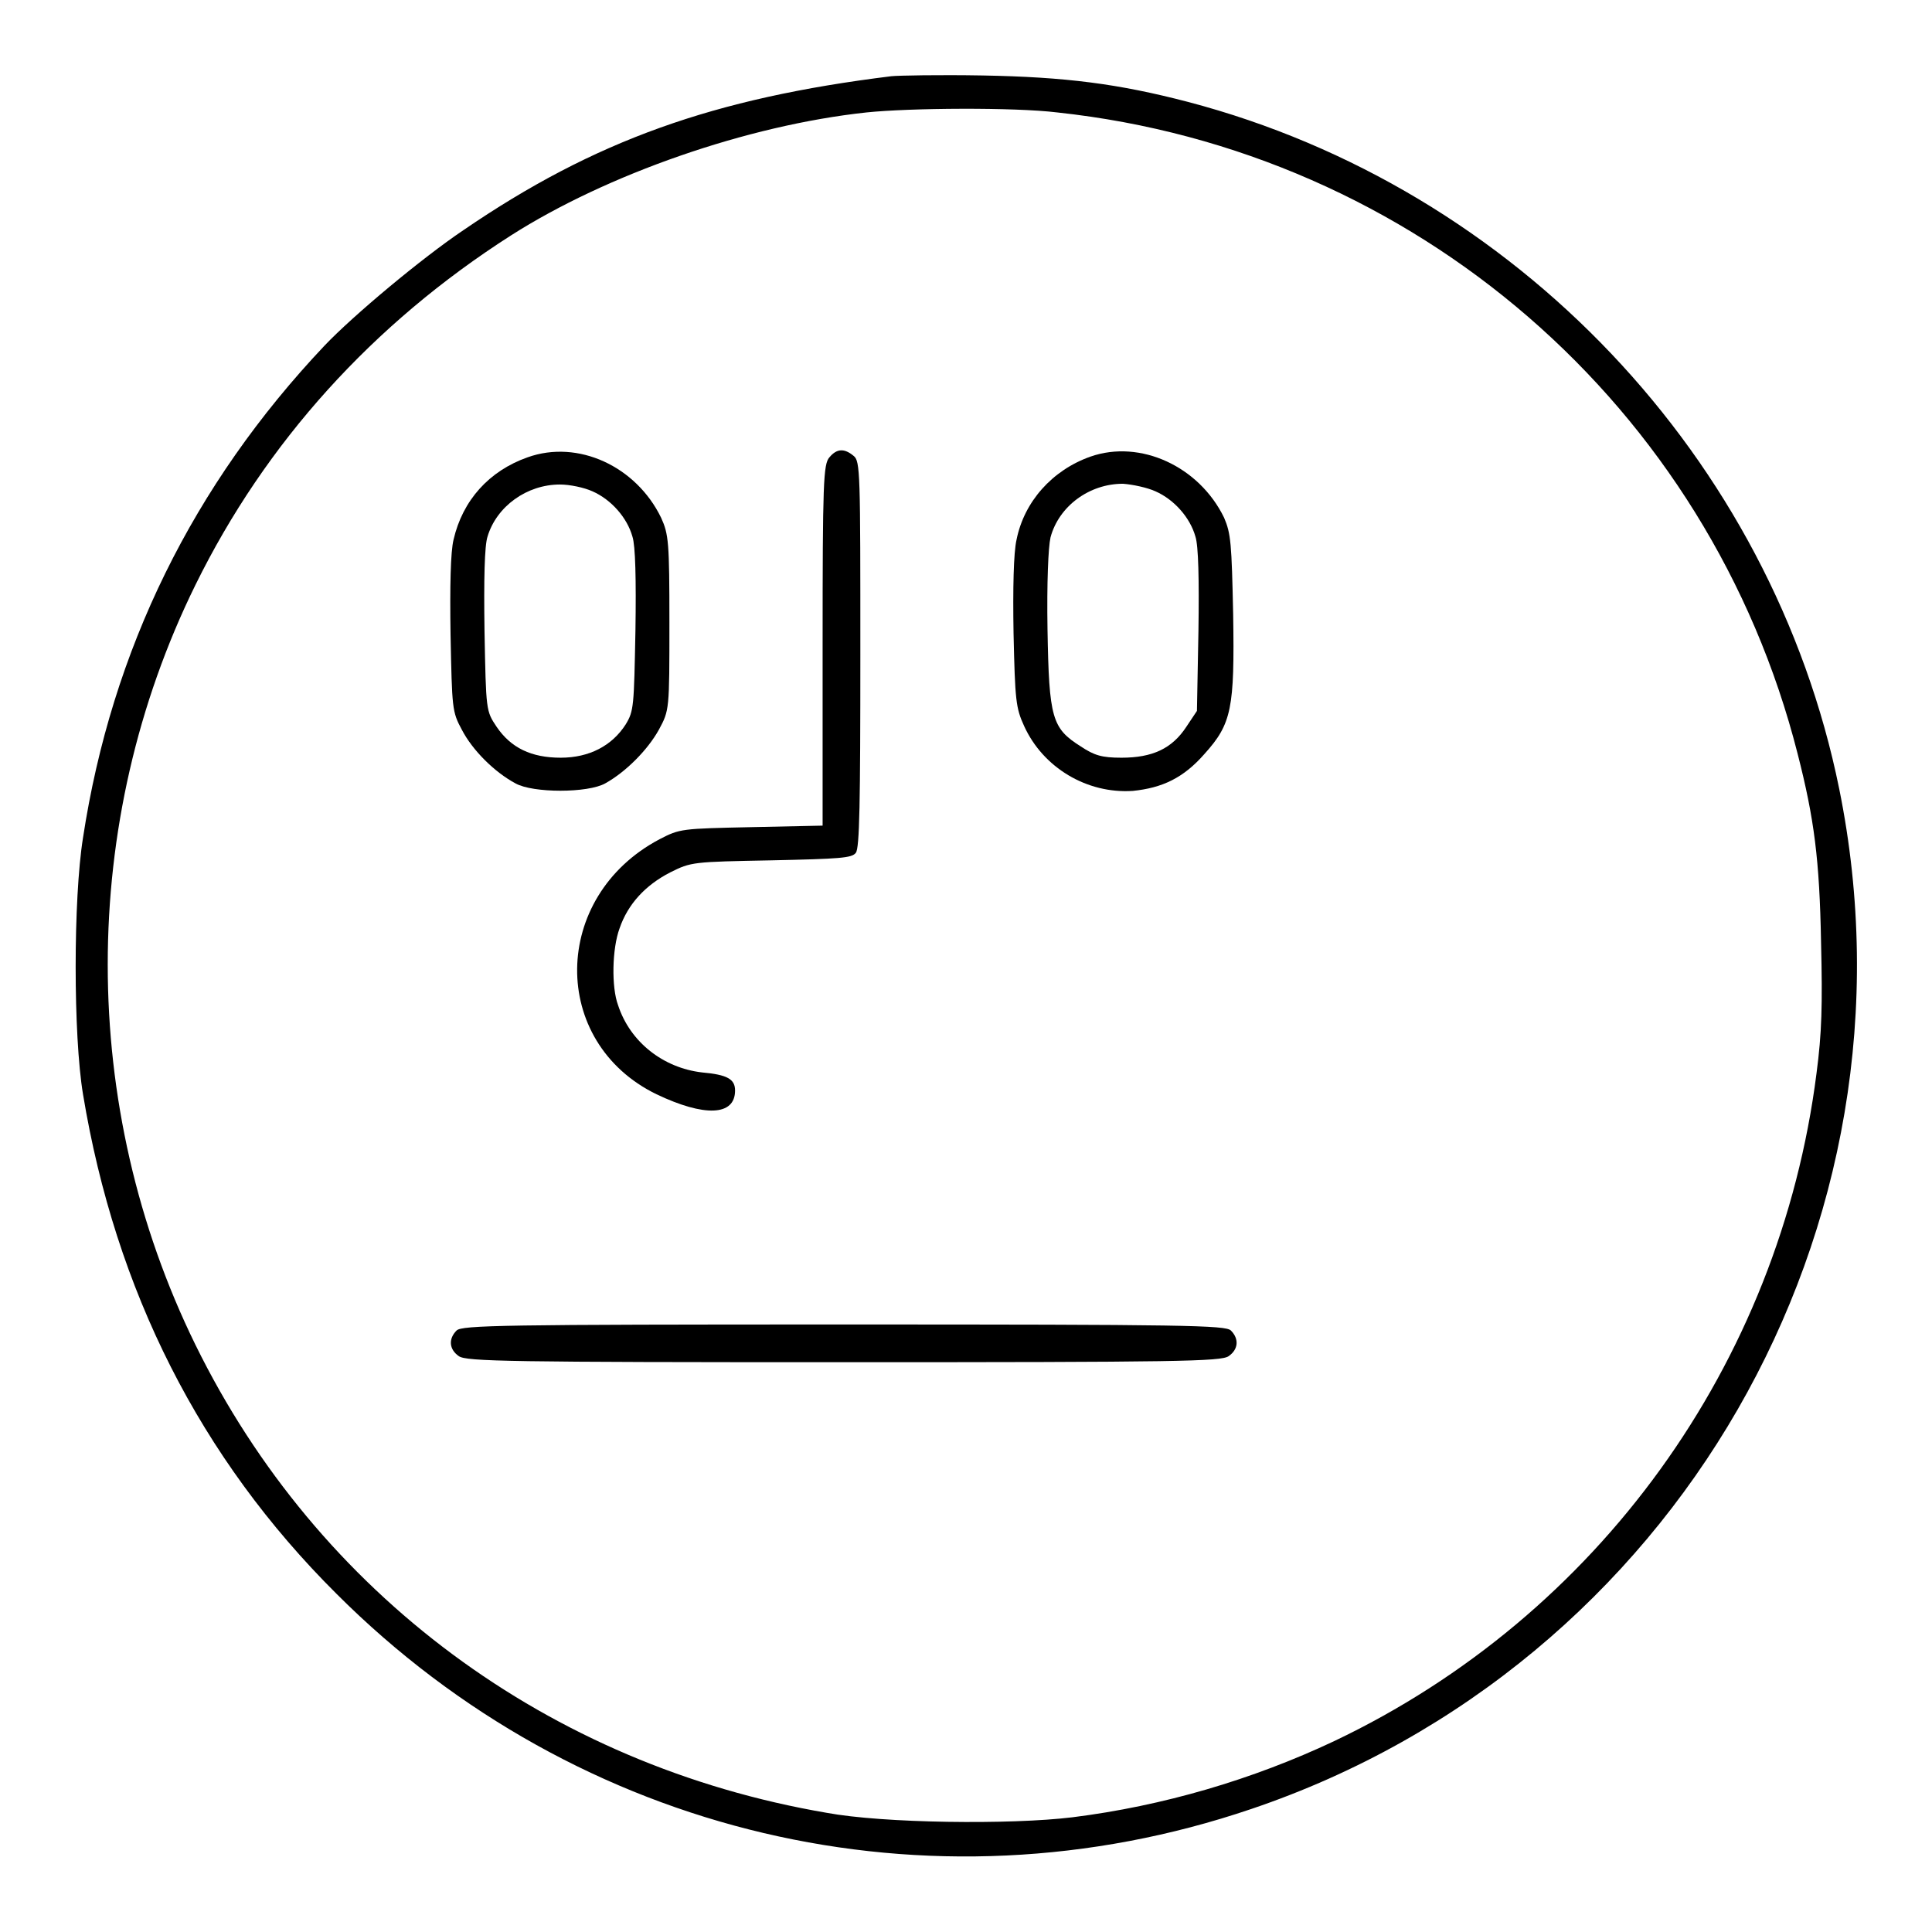 <?xml version="1.0" encoding="utf-8"?>
<!-- Svg Vector Icons : http://www.onlinewebfonts.com/icon -->
<!DOCTYPE svg PUBLIC "-//W3C//DTD SVG 1.1//EN" "http://www.w3.org/Graphics/SVG/1.1/DTD/svg11.dtd">
<svg version="1.1" xmlns="http://www.w3.org/2000/svg" xmlns:xlink="http://www.w3.org/1999/xlink" x="0px" y="0px" viewBox="0 0 256 256" enable-background="new 0 0 256 256" xml:space="preserve">
<g><g><g><path fill="#000000" d="M118.1,10.1C94.6,13,78.8,18.6,61.4,30.5C55.9,34.2,46.8,41.8,43,45.8c-17.4,18.4-28.2,40.3-32,65.2c-1.3,8.1-1.3,26.2,0,34c4.3,26,15.5,48.2,33.6,66.2c32,32,78.5,43,121.2,28.5c56.2-19,89.7-77.1,77.9-135.2c-8.9-43.8-42.9-79.6-86.3-91c-9.2-2.4-16.2-3.3-27.2-3.5C124.5,9.9,119,10,118.1,10.1z M140.1,14.9c47.4,5.1,86.4,38.9,98.1,85c2.2,8.6,2.9,14,3.1,25c0.2,8.3,0.1,12-0.6,17.3c-4.9,38.6-29,71.9-63.9,88.5c-10.8,5.1-22.7,8.6-34.7,10.1c-8.2,1-25.1,0.8-32.6-0.6c-36.8-6.3-67.4-29-83.6-62c-15.5-31.6-15.5-69.2,0-100.7c9.3-18.9,23.5-34.6,41.8-46.3c12.7-8.1,31.3-14.6,47.1-16.3C120.5,14.3,134.4,14.2,140.1,14.9z"/><path fill="#000000" d="M69.9,60.6c-5.1,1.8-8.6,5.7-9.8,10.9c-0.4,1.6-0.5,6.2-0.4,12.6c0.2,9.8,0.2,10.2,1.5,12.6c1.4,2.7,4.3,5.6,7.1,7.1c2.3,1.3,9.6,1.3,11.9,0c2.7-1.5,5.6-4.4,7.1-7.1c1.4-2.6,1.4-2.6,1.4-14.2c0-10.7-0.1-11.7-1.1-13.9C84.3,61.8,76.6,58.2,69.9,60.6z M78.5,65.1c2.5,1.1,4.6,3.5,5.3,6c0.4,1.2,0.5,5.7,0.4,12.4c-0.2,10.1-0.2,10.7-1.3,12.5c-1.8,2.8-4.8,4.4-8.6,4.4c-3.9,0-6.6-1.3-8.5-4.1c-1.4-2.1-1.4-2.1-1.6-12.7c-0.1-6.8,0-11.3,0.4-12.5c1.2-4,5.2-6.9,9.6-6.9C75.5,64.2,77.4,64.6,78.5,65.1z"/><path fill="#000000" d="M109.9,60.6c-0.8,0.9-0.9,3.3-0.9,24.9v23.9l-9.4,0.2c-9.3,0.2-9.5,0.2-12.2,1.6C73,118.8,72.8,138.1,87,145c6.3,3,10.4,2.9,10.4-0.5c0-1.5-1-2.1-4.4-2.4c-5.1-0.6-9.5-4-11.1-8.9c-0.9-2.4-0.8-7.5,0.2-10.2c1.1-3.2,3.4-5.7,6.7-7.4c2.8-1.4,3-1.4,13.4-1.6c9.1-0.2,10.7-0.3,11.2-1c0.5-0.6,0.6-6.6,0.6-26.3c0-24.1,0-25.6-0.9-26.3C111.9,59.4,110.9,59.4,109.9,60.6z"/><path fill="#000000" d="M144.5,60.5c-5.1,1.8-8.8,6-9.8,11c-0.4,1.7-0.5,6.5-0.4,12.4c0.2,8.9,0.3,9.9,1.4,12.3c2.5,5.5,8.3,9,14.4,8.6c3.9-0.4,6.7-1.7,9.5-4.9c3.6-4,4-6,3.8-18.5c-0.2-9.4-0.3-10.7-1.2-12.8C158.9,61.8,151.1,58.2,144.5,60.5z M153.1,65.1c2.5,1.1,4.6,3.5,5.3,6c0.4,1.2,0.5,5.7,0.4,12.5l-0.2,10.6l-1.4,2.1c-1.9,2.9-4.5,4.1-8.6,4.1c-2.6,0-3.6-0.3-5.4-1.5c-3.8-2.4-4.2-3.7-4.4-15.5c-0.1-6.2,0.1-10.9,0.4-12.2c1.1-4.1,5.1-7.1,9.6-7.1C150.1,64.2,152,64.6,153.1,65.1z"/><path fill="#000000" d="M60.5,176.3c-1.1,1.1-1,2.5,0.3,3.4c1,0.7,6.7,0.8,51,0.8c44.3,0,50-0.1,51-0.8c1.3-0.9,1.4-2.3,0.3-3.4c-0.7-0.7-6-0.8-51.3-0.8C66.5,175.5,61.2,175.6,60.5,176.3z"/></g></g></g>
</svg>